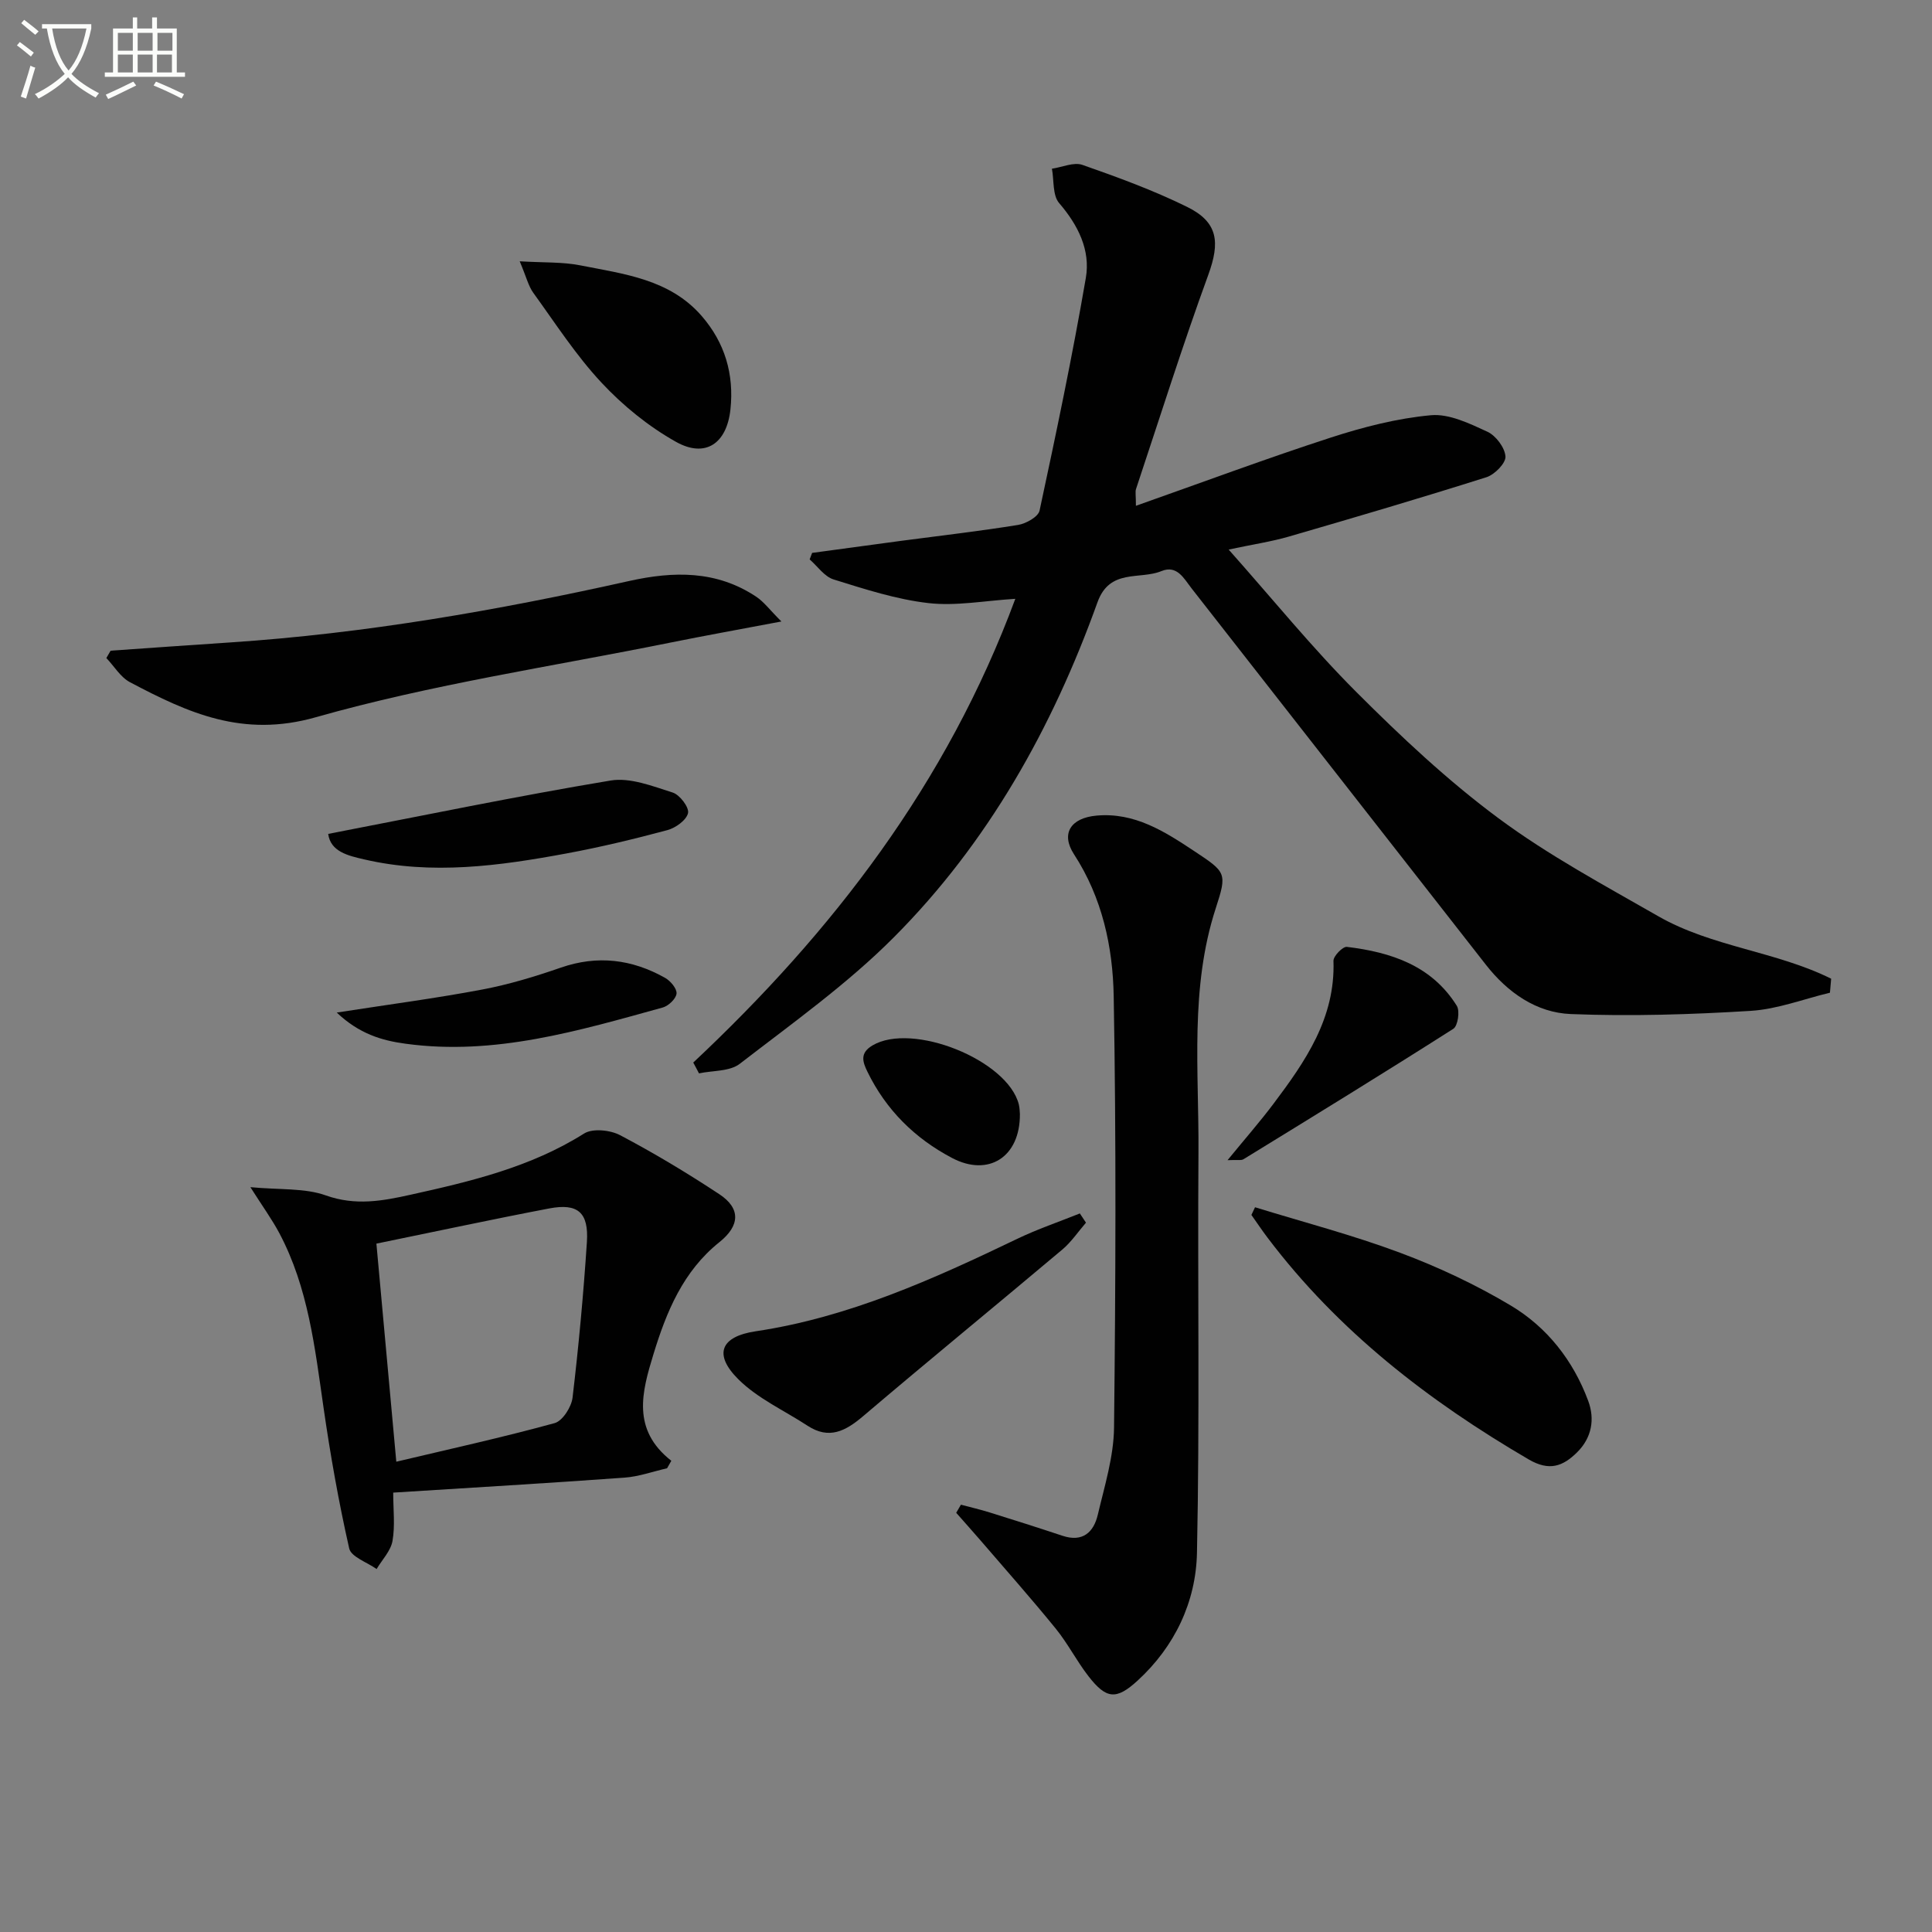 <svg enable-background="new 0 0 400 400" viewBox="0 0 400 400" xmlns="http://www.w3.org/2000/svg"><rect x="0" y="0" width="400" height="400" fill="#808080" stroke="none"/><path d="m6.4 11.7c-1-.8-1.9-1.6-2.9-2.3l.6-.7c.9.7 1.9 1.4 2.9 2.2zm-2.1 8.3c.7-2.1 1.4-4.2 2-6.4.2.1.6.3 1 .4-.7 2.3-1.3 4.4-1.9 6.4zm3-12.8c-1.1-.9-2.1-1.7-2.9-2.4l.6-.7c1 .8 2 1.5 3 2.4zm1.4-1.3v-.9h10.2v.9c-.9 4.2-2.3 7.3-4.1 9.4 1.3 1.4 3.2 2.7 5.7 4-.2.2-.4.5-.7.9-2.5-1.4-4.4-2.7-5.7-4.2-1.4 1.5-3.5 3-6.1 4.4 0 0 0 0-.1-.1-.3-.4-.5-.7-.7-.8 2.7-1.3 4.7-2.8 6.2-4.2-1.8-2.2-3-5.3-3.7-9.4zm9.2 0h-7.1c.6 3.8 1.7 6.7 3.4 8.7 1.7-2 2.9-4.8 3.7-8.7z" fill="#fbfcfa"/><path d="m31.6 3.6h.9v2.3h4.1v9.1h1.7v.9h-16.6v-.9h1.7v-9.1h4.1v-2.3h.9v2.3h3.1v-2.3zm-4 13.3.6.8c-1.9.9-3.8 1.9-5.8 2.8-.2-.3-.3-.6-.5-.9 2-.9 3.9-1.8 5.7-2.7zm-3.2-10.1v3.7h3.1v-3.7zm0 4.5v3.7h3.1v-3.7zm4.1-4.5v3.7h3.1v-3.7zm0 4.5v3.7h3.1v-3.7zm9.1 9.1c-2.1-1.1-4.1-2-5.8-2.7l.5-.8c2.2.9 4.1 1.8 5.8 2.6zm-1.9-13.6h-3.1v3.7h3.1zm-3.2 4.5v3.7h3.1v-3.7z" fill="#fbfcfa"/><g fill="#010101"><path d="m143.53 219.99c28.88-27.1 52.52-57.78 66.68-96.01-6.38.39-12.3 1.54-18.01.88-6.64-.76-13.17-2.89-19.61-4.89-1.9-.59-3.32-2.72-4.96-4.15.17-.45.34-.9.51-1.35 6.16-.84 12.31-1.68 18.47-2.5 8.06-1.07 16.15-1.99 24.18-3.29 1.65-.27 4.16-1.68 4.44-2.96 3.44-16.01 6.81-32.05 9.58-48.18.99-5.75-1.59-10.92-5.53-15.5-1.38-1.61-1.04-4.7-1.49-7.11 2.12-.31 4.53-1.42 6.32-.79 7.34 2.57 14.69 5.26 21.66 8.69 6.47 3.18 6.84 7.35 4.39 14.08-5.34 14.65-10.03 29.54-14.96 44.34-.19.57-.02 1.26-.02 3.47 13.95-4.92 27.07-9.82 40.39-14.14 6.7-2.17 13.69-3.97 20.67-4.61 3.79-.35 8.01 1.71 11.7 3.41 1.76.81 3.62 3.28 3.75 5.12.1 1.38-2.23 3.76-3.93 4.3-13.57 4.3-27.23 8.32-40.91 12.29-3.61 1.05-7.37 1.6-12.47 2.69 9.19 10.34 17.33 20.39 26.43 29.49 9.28 9.28 18.94 18.36 29.45 26.15 10.36 7.68 21.87 13.86 33.11 20.3 11.05 6.33 24.38 7.25 35.75 12.91-.08.97-.16 1.93-.25 2.9-5.47 1.31-10.89 3.42-16.42 3.76-12.38.76-24.83 1.15-37.22.66-7.14-.28-13.09-4.45-17.6-10.22-20.29-25.96-40.6-51.92-60.9-77.88-1.61-2.06-3.02-4.94-6.27-3.61-4.51 1.85-10.7-.6-13.24 6.46-9.32 25.95-22.62 49.75-42.15 69.35-9.67 9.71-21.01 17.78-31.91 26.2-2.08 1.61-5.59 1.37-8.44 1.98-.38-.75-.79-1.49-1.19-2.24z"/><path d="m198.95 311.53c1.98.53 3.98.99 5.93 1.6 5.05 1.57 10.09 3.17 15.11 4.84 4.18 1.39 6.45-.75 7.3-4.37 1.4-5.95 3.29-12 3.36-18.03.33-29.77.46-59.54-.07-89.3-.18-10.23-2.37-20.41-8.22-29.4-2.78-4.28-.7-7.53 4.68-8.01 7.86-.7 14.06 3.27 20.18 7.33 6.64 4.4 6.88 4.52 4.49 11.85-5.39 16.57-3.47 33.62-3.58 50.52-.19 27.64.27 55.3-.31 82.93-.21 10.15-4.59 19.4-12.3 26.47-4.44 4.07-6.5 3.79-10.16-.91-2.44-3.14-4.27-6.77-6.77-9.85-5.03-6.19-10.32-12.15-15.52-18.2-1.68-1.95-3.4-3.86-5.1-5.79.33-.57.66-1.12.98-1.68z"/><path d="m138.11 303.99c-2.94.67-5.85 1.73-8.82 1.94-15.72 1.14-31.46 2.06-47.88 3.1 0 3.53.41 6.86-.15 10.02-.37 2.06-2.14 3.87-3.29 5.8-1.96-1.4-5.27-2.5-5.67-4.26-2.19-9.66-3.92-19.45-5.33-29.26-1.78-12.33-3.16-24.73-9.11-35.97-1.52-2.87-3.45-5.52-6.02-9.57 6.12.58 11.23.14 15.63 1.71 6.11 2.18 11.73 1.15 17.52-.14 12.48-2.76 24.86-5.7 35.93-12.67 1.77-1.12 5.42-.74 7.47.34 7.04 3.71 13.89 7.83 20.53 12.21 4.48 2.95 4.28 6.53.03 9.93-7.52 6.01-10.98 14.42-13.67 23.24-2.37 7.75-4.55 15.56 3.71 22.03-.29.52-.58 1.04-.88 1.55zm-60.18-46.51c1.37 15.07 2.7 29.55 4.12 45.15 11.05-2.62 21.99-5.03 32.78-7.99 1.64-.45 3.48-3.33 3.71-5.27 1.27-10.7 2.26-21.45 2.97-32.21.4-6.12-1.86-8.09-7.77-6.97-11.86 2.26-23.67 4.81-35.81 7.29z"/><path d="m22.9 134.72c8.25-.57 16.5-1.17 24.75-1.71 27.89-1.85 55.33-6.63 82.56-12.71 9.26-2.07 18.14-2.22 26.35 3.24 1.6 1.06 2.8 2.72 5.22 5.13-8.77 1.66-15.89 2.94-22.97 4.37-24.53 4.96-49.44 8.64-73.44 15.46-15.12 4.3-26.45-.91-38.45-7.25-1.97-1.04-3.28-3.31-4.9-5.01.29-.5.58-1.01.88-1.52z"/><path d="m259.84 249.95c10.03 3.09 20.23 5.75 30.04 9.42 7.9 2.95 15.66 6.6 22.9 10.92 7.54 4.5 12.95 11.41 16.04 19.74 1.4 3.76.77 7.61-2.28 10.64-2.96 2.93-5.76 3.98-10.04 1.49-20.74-12.11-39.42-26.55-54.02-45.85-1.18-1.55-2.26-3.18-3.39-4.77.25-.53.5-1.06.75-1.59z"/><path d="m224.84 253.14c-1.61 1.86-3.02 3.98-4.88 5.55-13.72 11.55-27.61 22.91-41.28 34.53-3.64 3.09-7.04 4.87-11.49 1.96-4.81-3.15-10.3-5.62-14.3-9.59-5.27-5.23-3.64-8.89 3.56-9.96 19.29-2.89 36.79-10.8 54.15-19.14 4.2-2.02 8.64-3.52 12.97-5.26.43.63.85 1.27 1.27 1.91z"/><path d="m107.6 54.1c5 .3 8.87.11 12.55.84 9.03 1.79 18.48 2.85 25.1 10.45 4.83 5.55 6.76 12.09 5.98 19.38-.76 7.06-5.18 10.13-11.29 6.7-5.67-3.18-10.97-7.49-15.41-12.25-5.29-5.66-9.55-12.29-14.12-18.6-1.01-1.4-1.42-3.23-2.81-6.52z"/><path d="m254.15 240.2c3.7-4.52 6.74-7.99 9.5-11.66 6.62-8.8 12.84-17.78 12.43-29.61-.03-.98 1.94-3 2.78-2.89 9.13 1.1 17.57 3.87 22.76 12.21.67 1.08.21 4.16-.72 4.75-14.38 9.16-28.91 18.08-43.44 27-.47.3-1.24.1-3.31.2z"/><path d="m67.95 172.65c19.8-3.82 39.06-7.82 58.46-11.05 4.07-.68 8.7 1.17 12.87 2.49 1.46.46 3.43 3.07 3.17 4.25-.33 1.46-2.57 3.07-4.28 3.53-6.89 1.85-13.84 3.52-20.85 4.82-13.9 2.58-27.89 4.51-41.96 1.23-3.3-.76-6.93-1.6-7.41-5.27z"/><path d="m69.72 209.64c10.93-1.7 20.58-2.96 30.13-4.77 5.51-1.04 10.94-2.69 16.25-4.53 7.61-2.64 14.74-1.74 21.59 2.11 1.12.63 2.47 2.22 2.38 3.25-.09 1.06-1.66 2.56-2.84 2.89-17.42 4.81-34.82 10.03-53.27 7.5-4.94-.66-9.61-2.06-14.24-6.45z"/><path d="m211.16 230.65c.06 8.96-6.55 13.05-14.04 9.1-7.73-4.07-13.66-9.94-17.52-17.84-1.04-2.12-1.59-3.9 1.03-5.46 8.24-4.9 27.98 2.99 30.31 12.22.19.81.18 1.66.22 1.98z"/></g></svg>